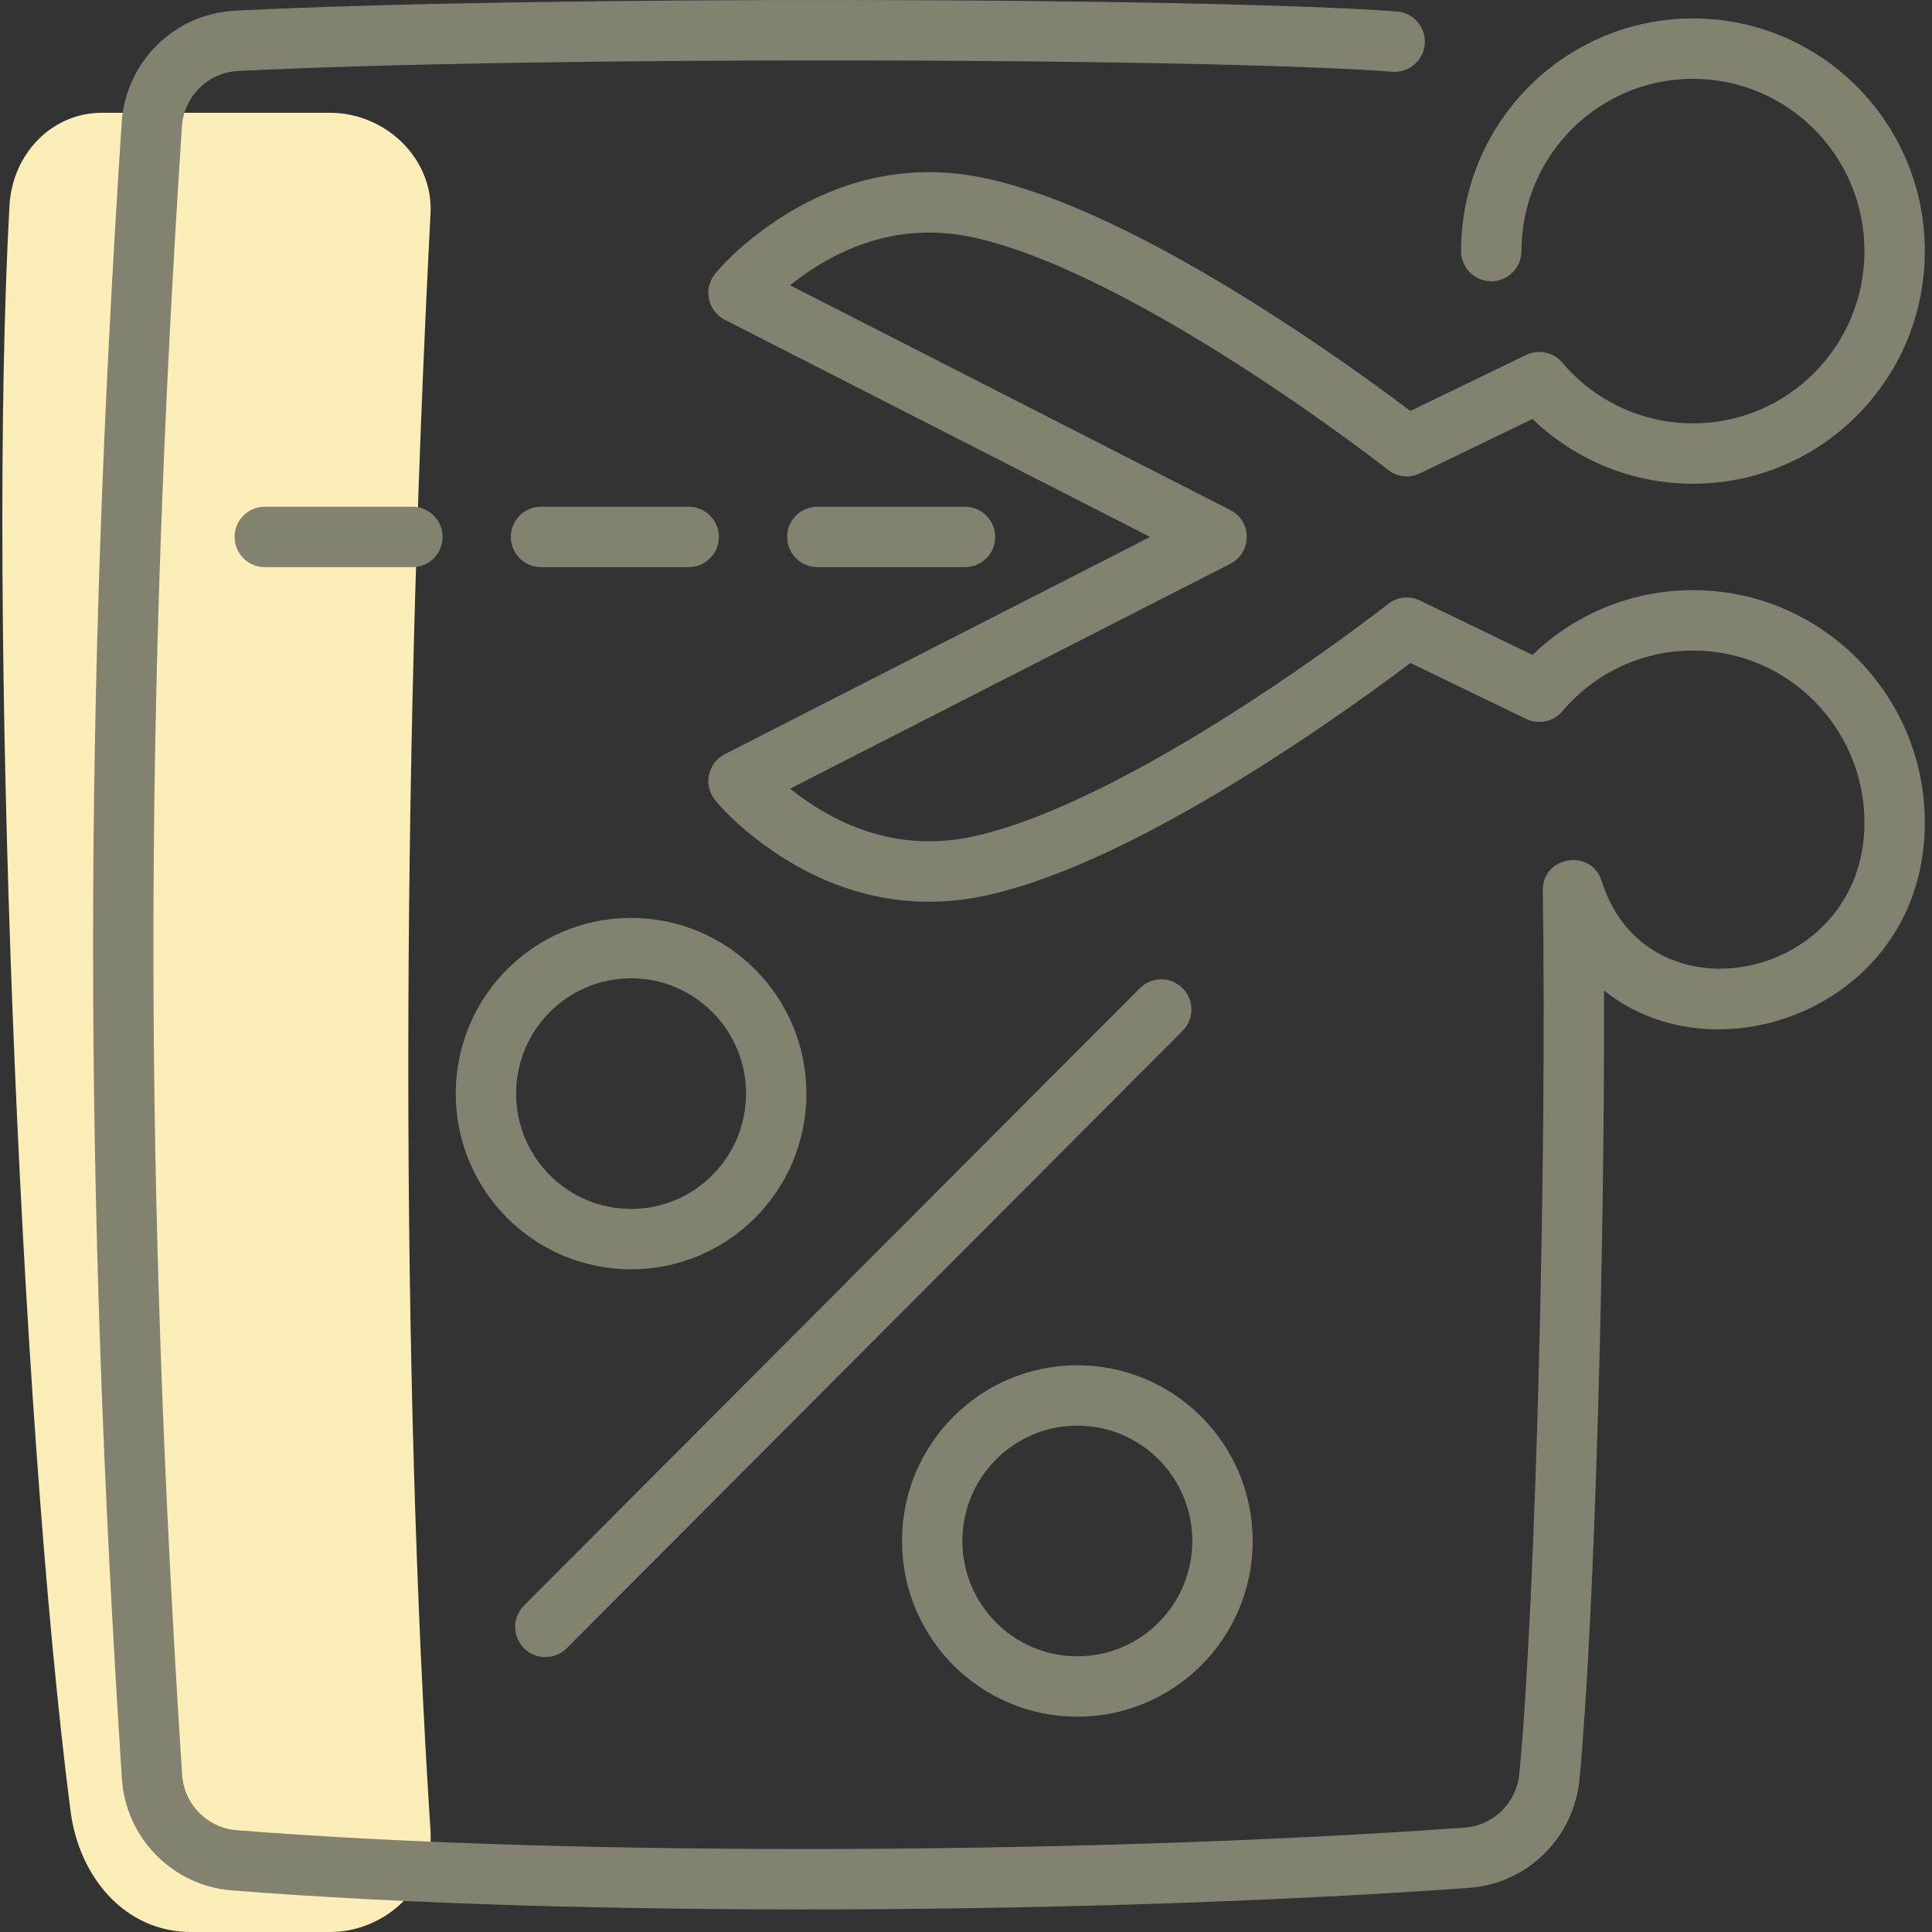 <svg height="80" viewBox="0 0 80 80" width="80" xmlns="http://www.w3.org/2000/svg"><rect x="0" y="0" width="80" height="80" fill="#333333" stroke="none"/><g fill="none" fill-rule="evenodd"><path d="m17.827 75.826c.148 2.291-1.874 4.175-4.165 4.175h-5.744c-2.749 0-4.645-2.278-4.997-5.01-2.116-16.417-3.448-49.864-2.528-66.481.117-2.109 1.724-3.84 3.831-3.84h9.438c2.291 0 4.284 1.881 4.165 4.174-1.227 23.723-1.227 48.04 0 66.982" fill="#fbeeb9"/><path d="m9.728.442c12.422-.628 40.096-.559 48.114.033.688.051 1.205.65 1.155 1.339s-.65 1.205-1.339 1.155c-7.906-.584-35.479-.653-47.803-.029-1.245.064-2.24 1.048-2.322 2.3-1.576 24.042-1.573 43.814.008 68.246.08 1.223 1.04 2.201 2.252 2.298 14.201 1.129 35.764.979 50.856-.107 1.198-.086 2.151-1.028 2.266-2.244.689-7.269 1.145-25.743.968-36.548-.024-1.442 2.008-1.771 2.442-.396 1.886 5.982 10.878 4.125 10.878-2.419 0-3.94-3.181-7.133-7.101-7.133-2.109 0-4.067.93-5.41 2.515-.369.435-.985.565-1.498.317l-4.792-2.317c-.455.344-.97.724-1.537 1.133-1.665 1.201-3.439 2.402-5.249 3.525-1.649 1.023-3.251 1.931-4.778 2.694-2.202 1.1-4.198 1.874-5.952 2.264-3.299.732-6.298-.065-8.874-1.822-1.138-.776-1.947-1.559-2.399-2.112-.504-.617-.31-1.542.399-1.904l17.613-8.996-17.613-8.994c-.71-.362-.904-1.287-.399-1.904.453-.554 1.261-1.336 2.399-2.113 2.576-1.757 5.575-2.555 8.874-1.823 1.755.39 3.75 1.164 5.952 2.264 1.527.763 3.129 1.671 4.777 2.694 1.811 1.123 3.585 2.324 5.25 3.525.567.409 1.082.79 1.537 1.133l4.792-2.318c.513-.248 1.129-.118 1.498.317 1.344 1.586 3.301 2.515 5.41 2.515 3.921 0 7.101-3.192 7.101-7.133s-3.18-7.133-7.101-7.133c-3.922 0-7.102 3.192-7.102 7.133 0 .69-.56 1.25-1.25 1.25s-1.25-.56-1.25-1.25c0-5.319 4.298-9.633 9.602-9.633 5.304 0 9.601 4.314 9.601 9.633 0 5.319-4.297 9.633-9.601 9.633-2.518 0-4.879-.981-6.645-2.682l-4.659 2.254c-.43.208-.941.153-1.316-.142-.095-.074-.281-.218-.549-.421-.449-.34-.962-.72-1.529-1.129-1.621-1.169-3.348-2.339-5.105-3.428-1.588-.985-3.124-1.856-4.577-2.582-2.034-1.017-3.85-1.721-5.376-2.06-2.555-.567-4.876.05-6.924 1.447-.249.17-.485.346-.707.525l18.228 9.308c.909.464.909 1.762 0 2.226l-18.228 9.31c.221.179.457.354.706.524 2.048 1.397 4.369 2.014 6.924 1.447 1.527-.339 3.342-1.043 5.376-2.059 1.454-.726 2.99-1.598 4.578-2.582 1.757-1.089 3.483-2.259 5.104-3.428.567-.409 1.08-.789 1.529-1.129.268-.203.454-.346.549-.421.376-.295.886-.35 1.316-.142l4.659 2.253c1.766-1.701 4.127-2.682 6.646-2.682 5.303 0 9.601 4.314 9.601 9.633 0 7.562-8.58 10.749-13.283 6.942.03 10.968-.399 26.157-1.016 32.658-.23 2.426-2.154 4.328-4.576 4.502-15.21 1.094-36.896 1.245-51.234.105-2.452-.197-4.387-2.169-4.547-4.628-1.588-24.54-1.591-44.421-.008-68.572.166-2.516 2.176-4.505 4.69-4.633zm34.883 56.091c4.01 0 7.26 3.258 7.26 7.275 0 4.018-3.25 7.276-7.26 7.276-4.011 0-7.261-3.258-7.261-7.276 0-4.018 3.25-7.275 7.261-7.275zm4.355-15.615c.456.455.487 1.175.093 1.666l-.091.102-25.501 25.563c-.488.489-1.279.49-1.768.002-.456-.455-.487-1.175-.093-1.666l.091-.102 25.501-25.563c.488-.489 1.279-.49 1.768-.002zm-4.355 18.115c-2.629 0-4.761 2.137-4.761 4.775 0 2.638 2.132 4.776 4.761 4.776 2.628 0 4.76-2.138 4.76-4.776 0-2.638-2.132-4.775-4.76-4.775zm-18.479-21.024c4.01 0 7.26 3.258 7.26 7.276 0 4.017-3.25 7.274-7.26 7.274-4.011 0-7.261-3.257-7.261-7.274 0-4.018 3.25-7.276 7.261-7.276zm0 2.5c-2.629 0-4.761 2.138-4.761 4.776 0 2.637 2.132 4.774 4.761 4.774 2.628 0 4.76-2.137 4.76-4.774 0-2.638-2.132-4.776-4.76-4.776zm13.827-19.526c.69 0 1.25.56 1.25 1.25 0 .647-.492 1.18-1.122 1.244l-.128.006h-6.115c-.69 0-1.25-.56-1.25-1.25 0-.647.492-1.18 1.122-1.244l.128-.006zm-22.881 0c.69 0 1.25.56 1.25 1.25 0 .647-.492 1.18-1.122 1.244l-.128.006h-6.115c-.69 0-1.25-.56-1.25-1.25 0-.647.492-1.18 1.122-1.244l.128-.006zm5.325 0h6.115c.69 0 1.25.56 1.25 1.25 0 .647-.492 1.18-1.122 1.244l-.128.006h-6.115c-.69 0-1.25-.56-1.25-1.25 0-.647.492-1.18 1.122-1.244l.128-.006h6.115z" fill="#838271"/></g></svg>